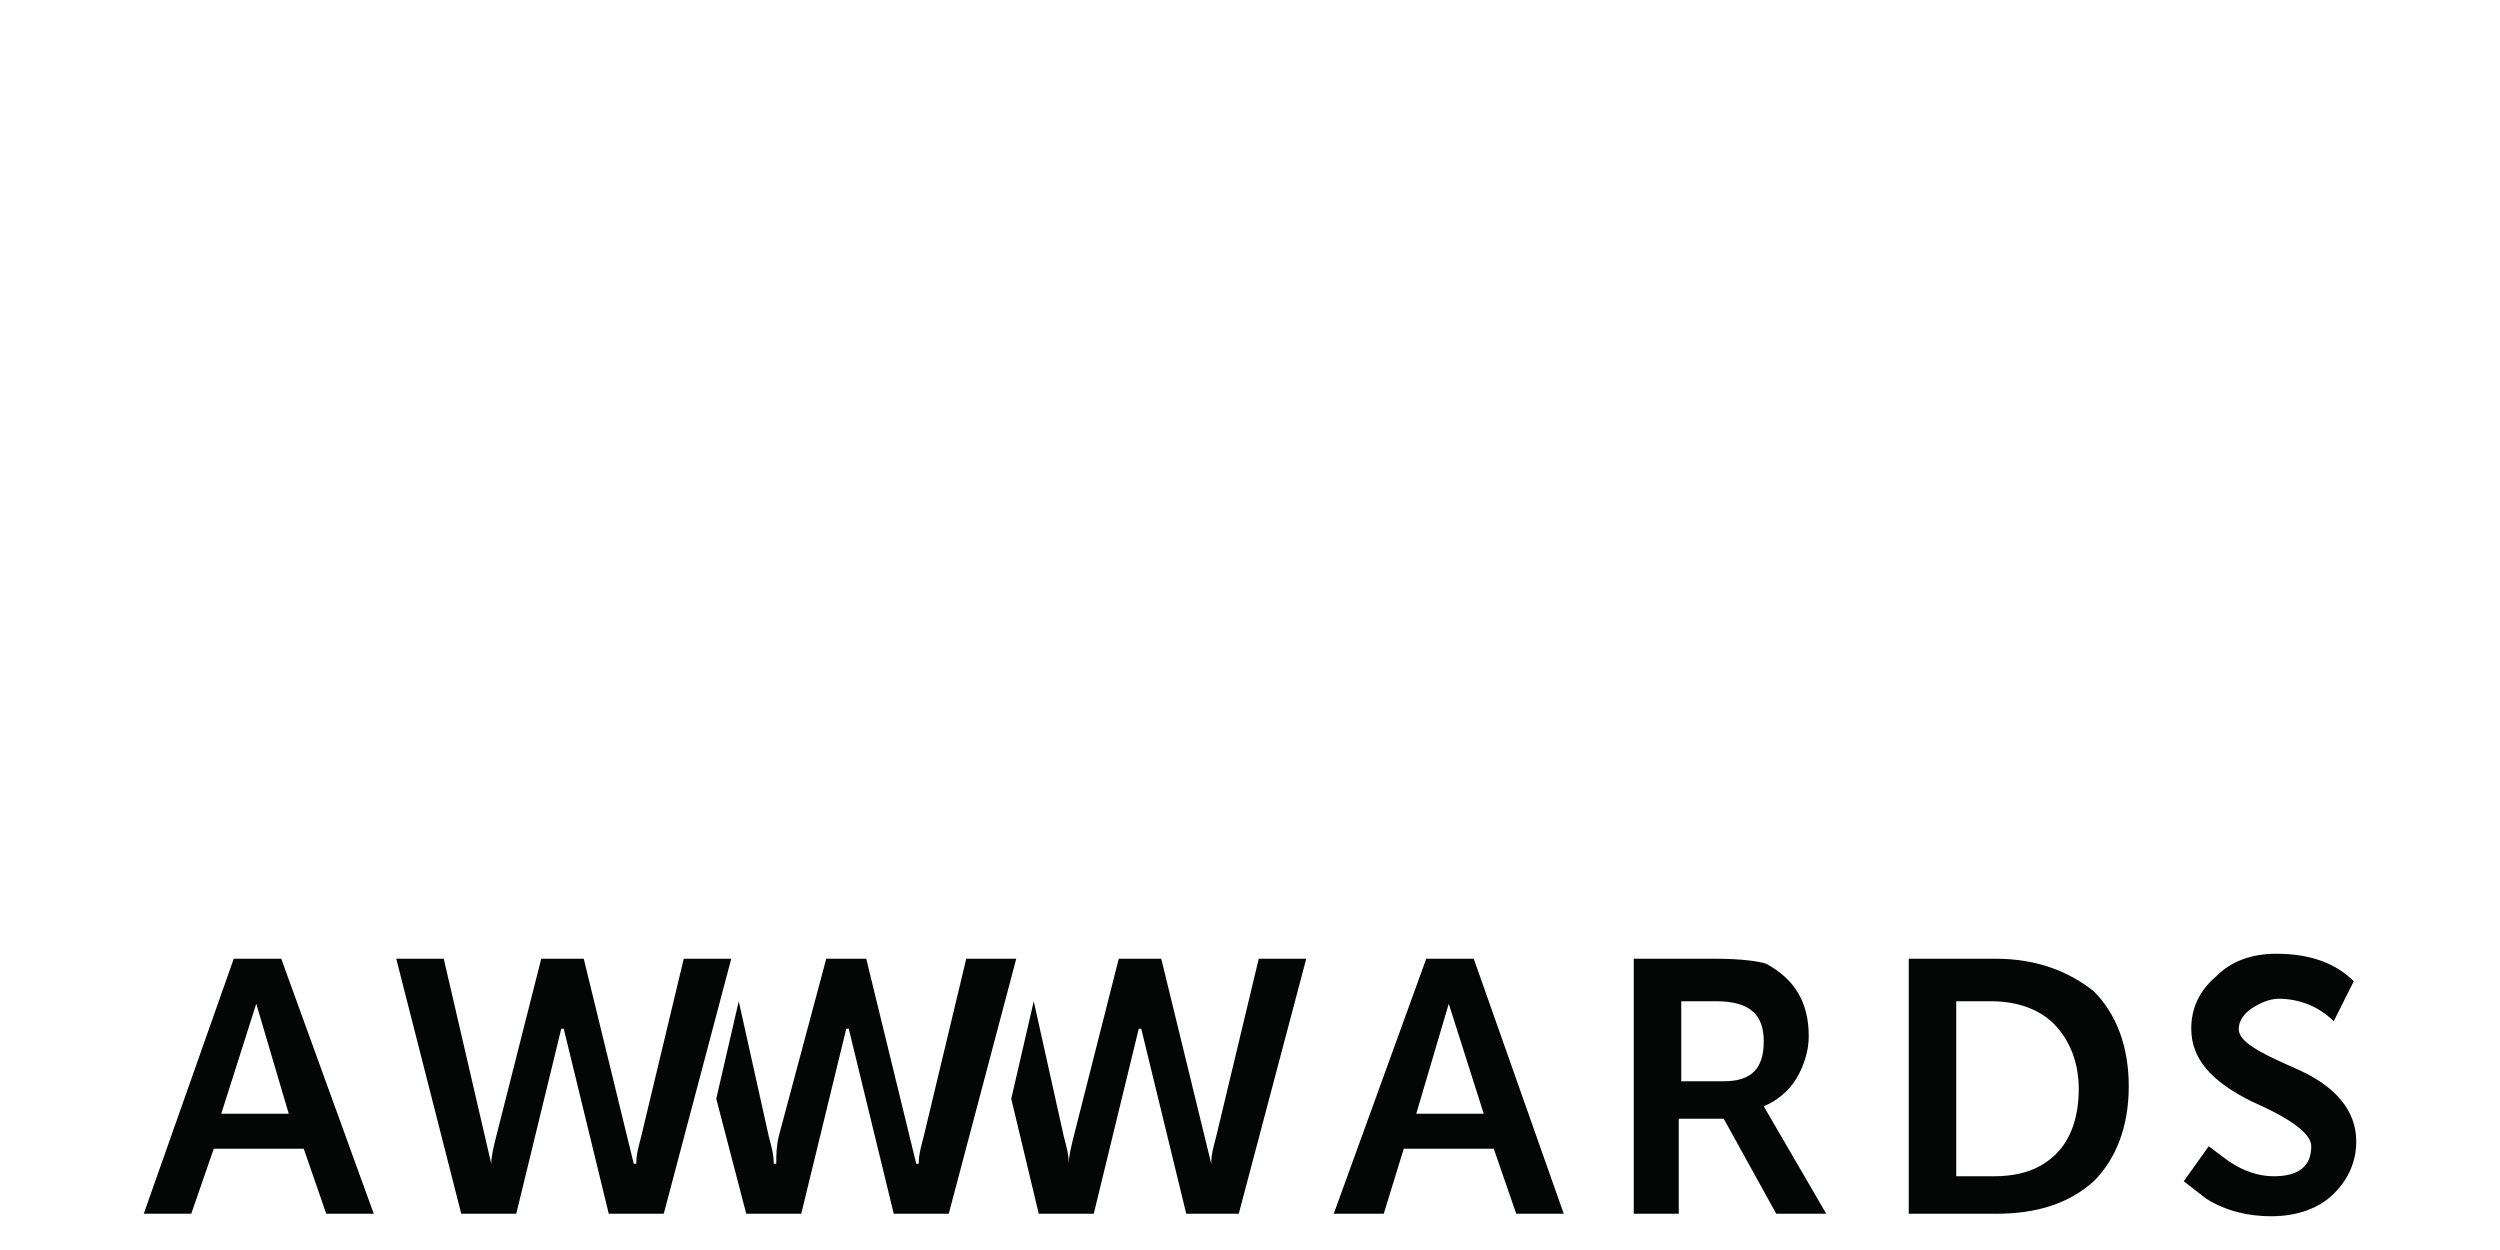 <?xml version="1.0" encoding="utf-8"?>
<!-- Generator: Adobe Illustrator 19.2.0, SVG Export Plug-In . SVG Version: 6.00 Build 0)  -->
<svg version="1.1" id="Layer_1" xmlns="http://www.w3.org/2000/svg" xmlns:xlink="http://www.w3.org/1999/xlink" x="0px" y="0px"
	 viewBox="0 0 100 50" style="enable-background:new 0 0 100 50;" xml:space="preserve">
<style type="text/css">
	.st0{fill:#040505;}
</style>
<g transform="matrix( 1, 0, 0, 1, 115.45,189.45) ">
	<g transform="matrix( 1, 0, 0, 1, 0,0) ">
		<g>
			<g id="awwwards_0_Layer0_0_FILL">
				<path class="st0" d="M-104.2-151.1h-1.9l-3.6,10.2h1.9l0.9-2.6h3.6l0.9,2.6h1.9L-104.2-151.1 M-105.2-149.3L-105.2-149.3
					l1.3,4.4h-2.7L-105.2-149.3 M-74.8-151.1h-2l-1.7,7.1c-0.1,0.4-0.2,0.7-0.2,1.1h-0.1l-2-8.2h-1.6l-1.9,7.1
					c-0.1,0.4-0.1,0.8-0.1,1.1h-0.1c0-0.4-0.1-0.7-0.2-1.1l-1.2-5.4l-0.9,3.9l1.2,4.6h2.2l1.8-7.4h0.1l1.8,7.4h2.2L-74.8-151.1
					 M-97.7-151.1h-1.9l2.6,10.2h2.2l1.8-7.4h0.1l1.8,7.4h2.2l2.7-10.2h-1.9l-1.7,7.1c-0.1,0.4-0.2,0.7-0.2,1.1h-0.1l-2-8.2h-1.7
					l-1.8,7.1c-0.1,0.4-0.2,0.8-0.2,1.1h0L-97.7-151.1 M-25.9-148.3c0-0.3,0.2-0.6,0.5-0.8s0.7-0.4,1.1-0.4c0.8,0,1.6,0.3,2.2,0.9
					l0.8-1.6c-0.7-0.7-1.7-1.1-3.1-1.1c-1,0-1.8,0.3-2.4,0.9c-0.7,0.6-1,1.3-1,2.1c0,1.2,0.8,2.1,2.4,2.9c1.6,0.7,2.4,1.3,2.4,1.8
					c0,0.8-0.5,1.2-1.5,1.2c-0.6,0-1.2-0.2-1.8-0.6l-0.8-0.6l-1,1.4l0.9,0.7c0.8,0.5,1.7,0.7,2.6,0.7c1,0,1.9-0.3,2.5-0.9
					c0.6-0.6,0.9-1.3,0.9-2.1c0-1.2-0.8-2.2-2.4-2.9S-25.9-147.8-25.9-148.3 M-35.6-151.1h-3.5v10.2h3.5c1.6,0,2.9-0.4,3.9-1.3
					c0.9-0.9,1.4-2.2,1.4-3.8s-0.5-2.9-1.4-3.8C-32.7-150.6-34-151.1-35.6-151.1 M-37.3-149.4h1.5c1,0,1.9,0.3,2.5,0.9
					c0.6,0.6,1,1.5,1,2.6s-0.3,2-0.9,2.6c-0.6,0.6-1.4,0.9-2.5,0.9h-1.5V-149.4 M-56.5-151.1h-1.9l-3.7,10.2h2l0.8-2.6h3.6l0.9,2.6
					h1.9L-56.5-151.1 M-57.5-149.3L-57.5-149.3l1.4,4.4h-2.7L-57.5-149.3 M-63.2-151.1h-1.9l-1.7,7.1c-0.1,0.4-0.2,0.7-0.2,1.1h0
					l-2-8.2h-1.7l-1.8,7.1c-0.1,0.4-0.2,0.8-0.2,1.1c0-0.4-0.1-0.7-0.2-1.1l-1.2-5.4l-0.9,3.9l1.1,4.6h2.2l1.8-7.4h0.1l1.8,7.4h2.1
					L-63.2-151.1 M-46.8-151.1h-3.3v10.2h1.8v-3.8h1.8l2.1,3.8h2l-2.5-4.3c0.5-0.2,1-0.6,1.3-1.1c0.3-0.5,0.5-1.1,0.5-1.7
					c0-1.4-0.6-2.3-1.7-2.9C-45.1-151-45.8-151.1-46.8-151.1 M-48.2-149.4h1.4c1.3,0,1.9,0.5,1.9,1.6s-0.5,1.6-1.6,1.6h-1.7V-149.4z
					"/>
			</g>
		</g>
	</g>
</g>
</svg>
